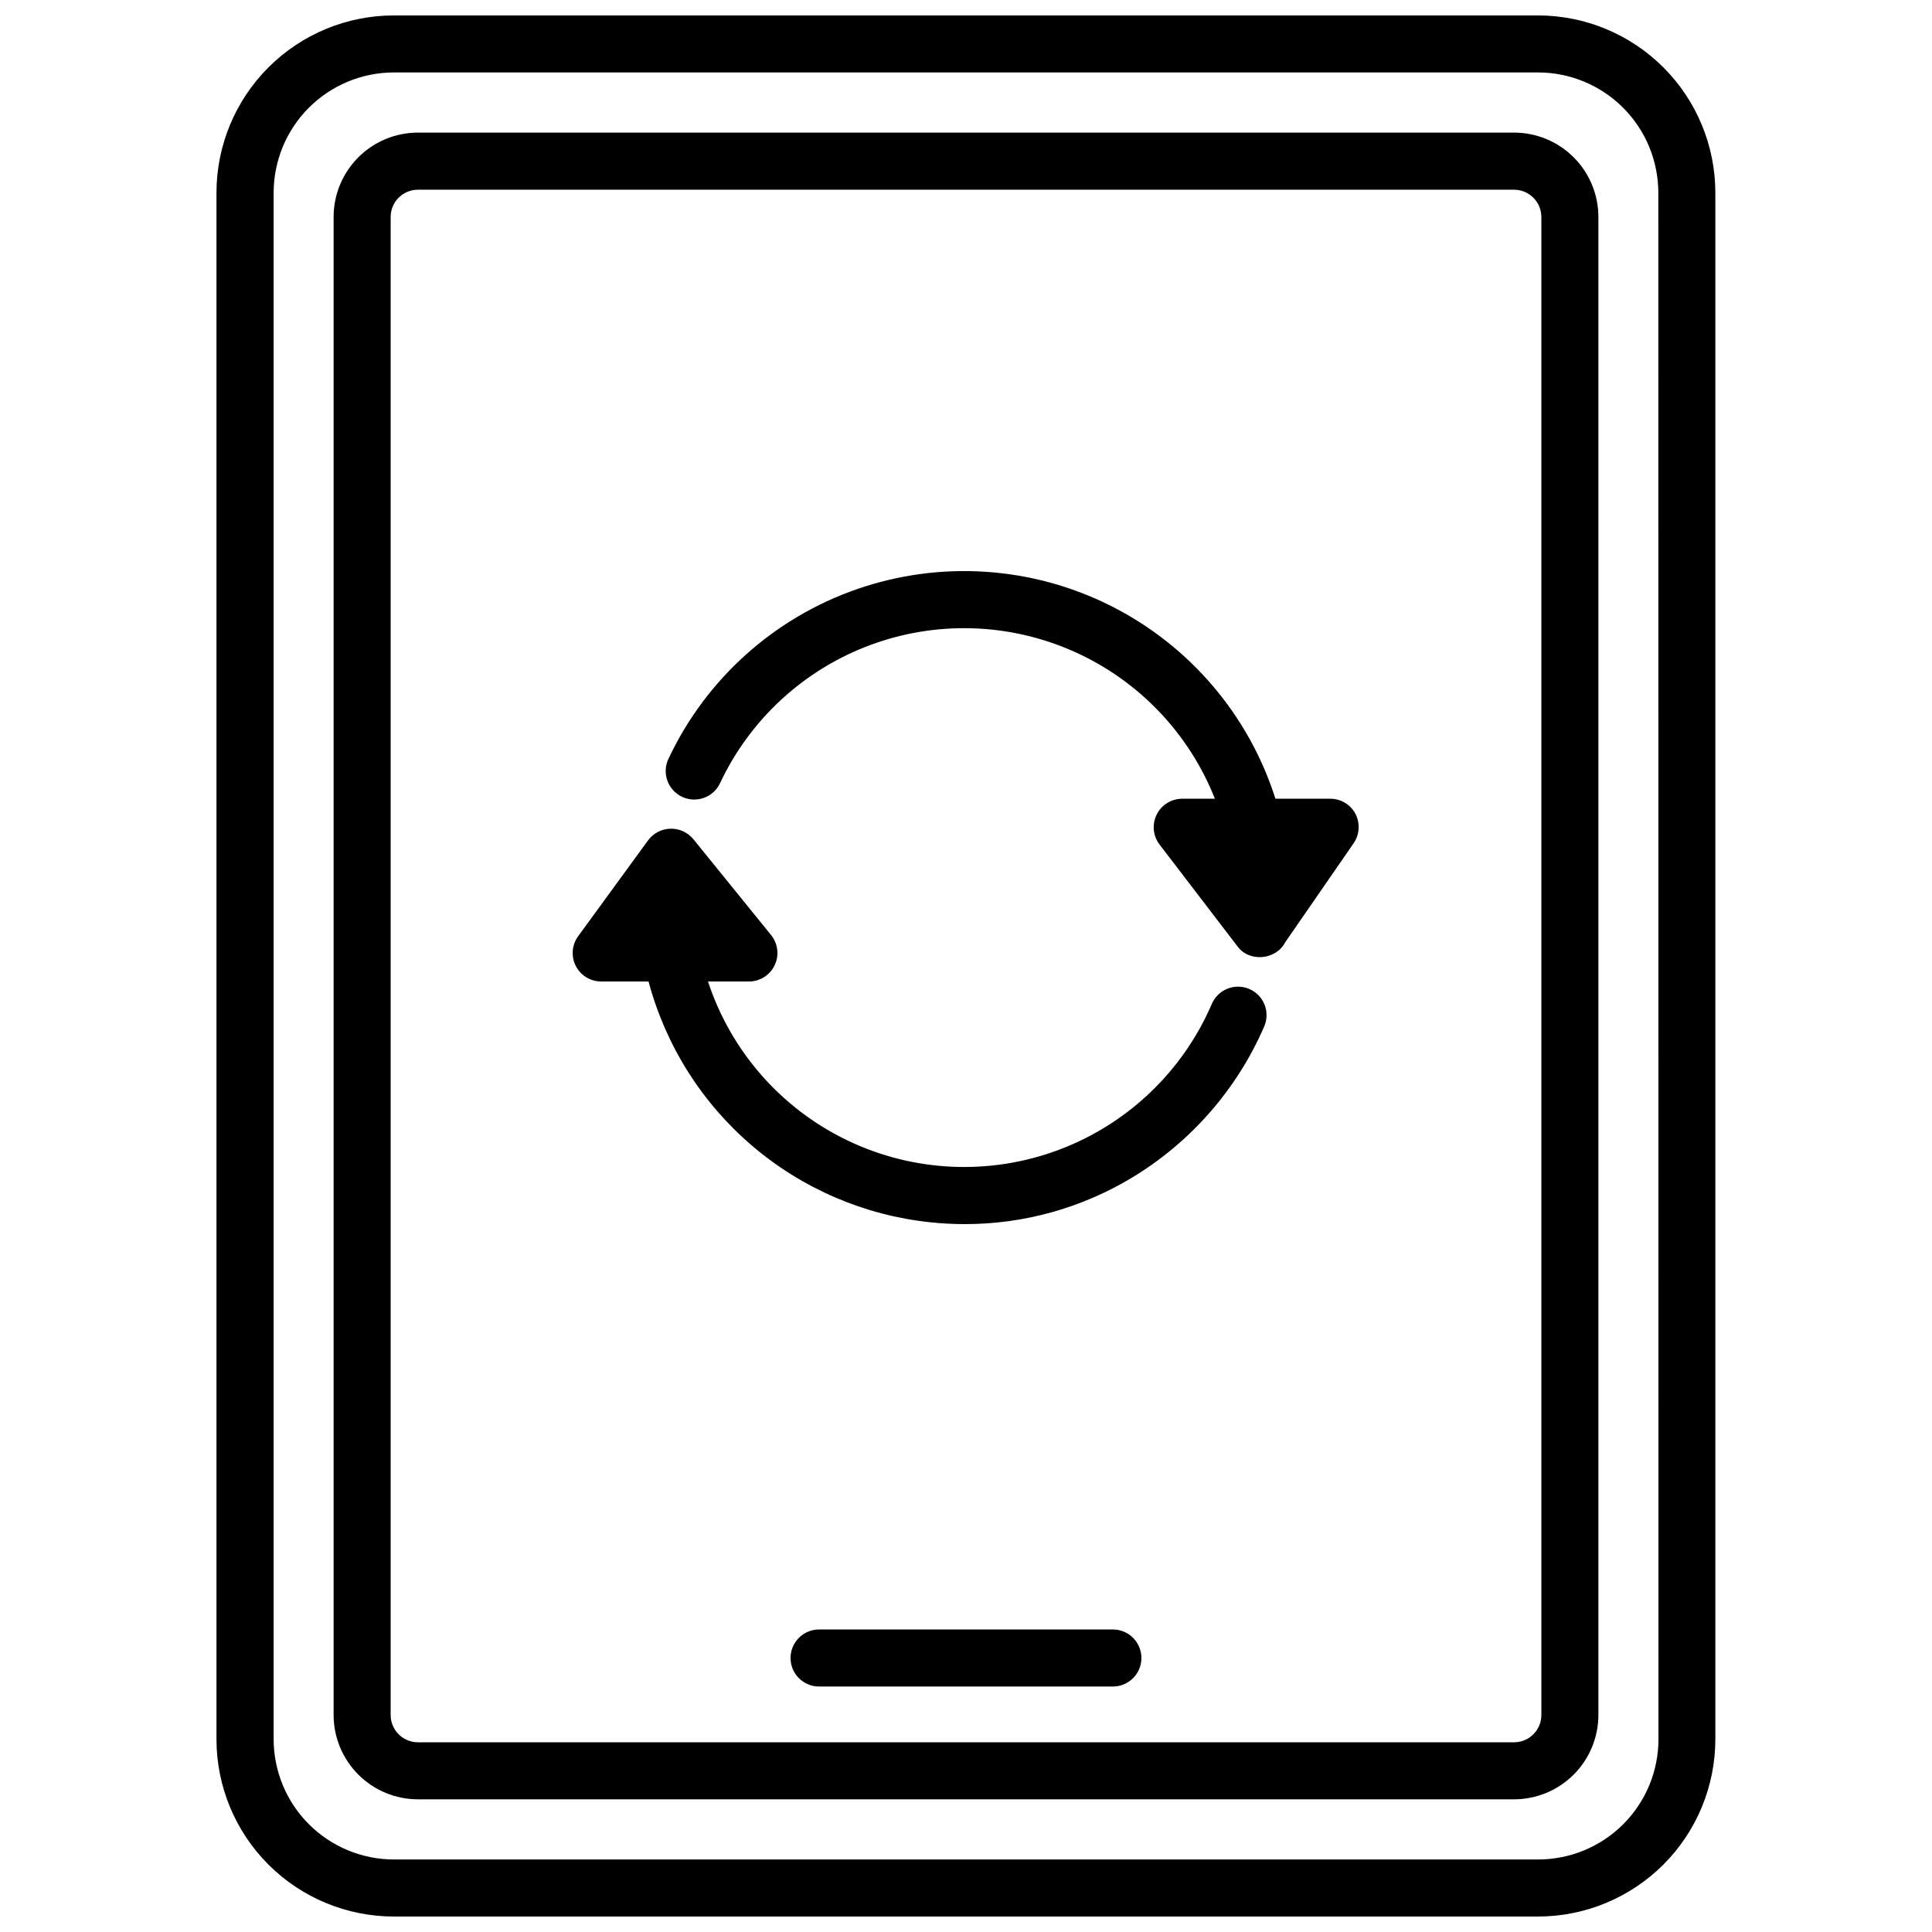 <?xml version="1.0" encoding="UTF-8"?>
<!-- Uploaded to: ICON Repo, www.iconrepo.com, Generator: ICON Repo Mixer Tools -->
<svg width="800px" height="800px" version="1.1" viewBox="144 144 512 512" xmlns="http://www.w3.org/2000/svg">
 <defs>
  <clipPath id="a">
   <path d="m201 148.09h398v503.81h-398z"/>
  </clipPath>
 </defs>
 <path d="m475.07 406.09c-3.836-1.645-8.277 0.129-9.926 3.961-7.691 17.879-22.34 31.844-40.562 38.672-18.227 6.828-38.445 5.93-55.992-2.492-17.543-8.422-30.895-23.637-36.965-42.125h10.844c2.91 0 5.566-1.672 6.82-4.305 1.254-2.629 0.887-5.742-0.949-8.008l-20.605-25.414c-1.484-1.801-3.719-2.824-6.055-2.766-2.336 0.059-4.516 1.184-5.914 3.059l-18.539 25.422c-1.68 2.289-1.934 5.324-0.656 7.859 1.273 2.531 3.863 4.137 6.699 4.152h12.598c4.527 16.941 14.086 32.113 27.418 43.508 13.332 11.391 29.805 18.473 47.246 20.305 3.039 0.32 6.094 0.484 9.148 0.484 15.547 0.012 30.805-4.211 44.133-12.211 15.648-9.383 27.965-23.434 35.219-40.176 0.793-1.84 0.82-3.922 0.078-5.785-0.742-1.859-2.195-3.352-4.039-4.141z"/>
 <path d="m503.22 359.7c-1.309-2.484-3.883-4.035-6.691-4.031h-14.527c-7.078-22.246-22.84-40.691-43.711-51.152-20.871-10.461-45.082-12.047-67.141-4.402-22.059 7.644-40.094 23.871-50.016 45.004-1.773 3.781-0.145 8.285 3.637 10.055 3.781 1.773 8.285 0.145 10.055-3.637 7.957-16.926 22.23-30.059 39.758-36.578 17.531-6.519 36.914-5.91 54 1.699 17.082 7.613 30.5 21.617 37.375 39.012h-8.613c-2.887-0.02-5.527 1.609-6.812 4.191s-0.988 5.668 0.766 7.961l20.605 26.922c3.125 4.344 10.219 3.688 12.676-1.008l18.137-26.258c1.59-2.301 1.781-5.293 0.504-7.777z"/>
 <g clip-path="url(#a)">
  <path d="m551.66 148.09h-303.29c-12.457 0.004-24.406 4.949-33.219 13.758-8.816 8.805-13.773 20.75-13.785 33.207v409.88c0.012 12.453 4.965 24.391 13.77 33.195 8.805 8.805 20.742 13.758 33.195 13.77h303.29c12.453-0.012 24.391-4.965 33.195-13.77 8.805-8.805 13.758-20.742 13.77-33.195v-409.88c-0.012-12.445-4.961-24.375-13.758-33.18-8.793-8.805-20.723-13.762-33.168-13.785zm31.852 456.84c-0.012 8.445-3.371 16.539-9.34 22.512-5.973 5.969-14.066 9.328-22.512 9.34h-303.29c-8.441-0.012-16.539-3.371-22.508-9.34-5.973-5.973-9.332-14.066-9.344-22.512v-409.88c0.012-8.438 3.367-16.527 9.328-22.496 5.961-5.969 14.047-9.332 22.484-9.355h303.29c8.445 0.012 16.539 3.371 22.512 9.34 5.969 5.973 9.328 14.066 9.34 22.512z"/>
 </g>
 <path d="m545.25 179.14h-290.5c-5.926 0.008-11.609 2.363-15.797 6.559-4.188 4.191-6.543 9.875-6.543 15.801v397c0.008 5.922 2.363 11.602 6.551 15.789s9.867 6.543 15.789 6.551h290.5c5.922-0.008 11.602-2.363 15.789-6.551 4.191-4.188 6.547-9.867 6.551-15.789v-397c0-5.926-2.352-11.609-6.543-15.801-4.188-4.195-9.871-6.551-15.797-6.559zm7.227 419.36c-0.008 3.988-3.238 7.219-7.227 7.223h-290.5c-3.988-0.004-7.219-3.234-7.223-7.223v-397c0.004-3.984 3.234-7.219 7.223-7.223h290.5c3.988 0.004 7.219 3.238 7.227 7.223z"/>
 <path d="m438.93 575.83h-77.871c-4.172 0-7.555 3.383-7.555 7.559 0 4.172 3.383 7.555 7.555 7.555h77.871c4.172 0 7.555-3.383 7.555-7.555 0-4.176-3.383-7.559-7.555-7.559z"/>
</svg>